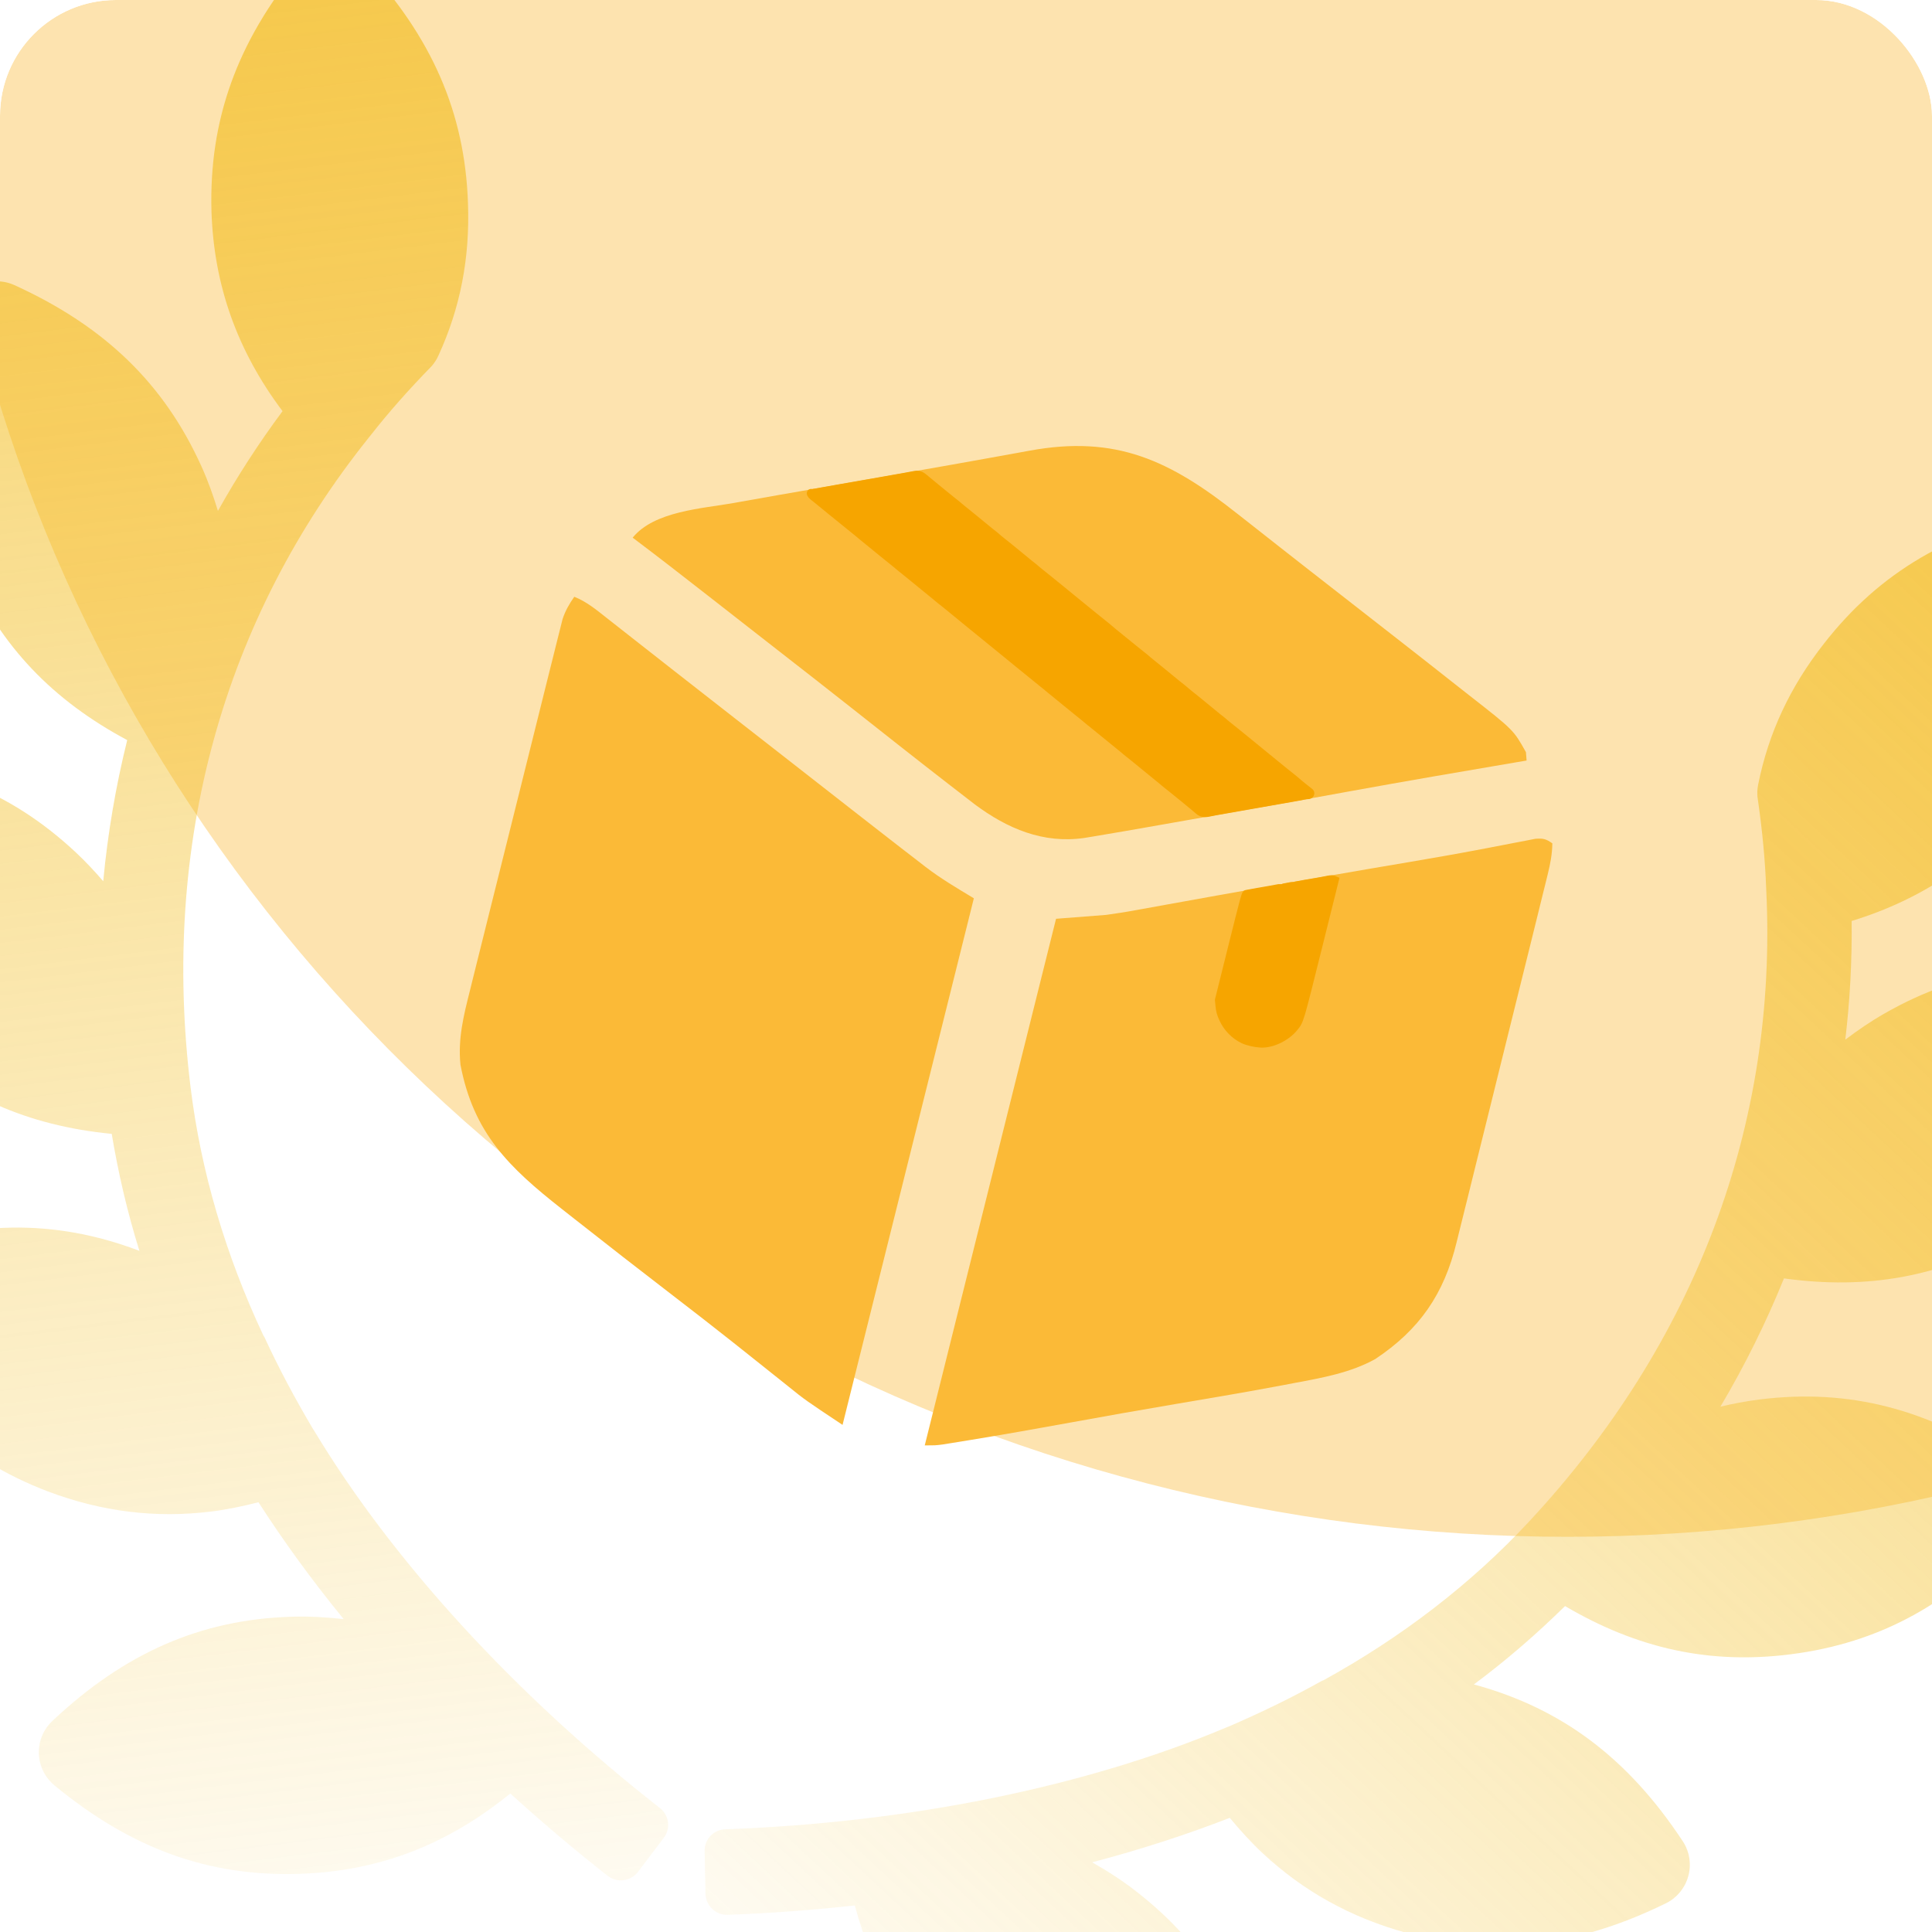 <svg width="220" height="220" viewBox="0 0 220 220" fill="none" xmlns="http://www.w3.org/2000/svg">
<g clip-path="url(#clip0_32001_7398)">
<rect width="220" height="220" rx="13.2" fill="white"/>
<g opacity="0.4" filter="url(#filter0_f_32001_7398)">
<ellipse cx="178.5" cy="-6.5" rx="186.5" ry="181.5" fill="#FBBA37"/>
</g>
<g clip-path="url(#clip1_32001_7398)">
<path d="M65.394 67.955C66.801 68.515 67.892 69.423 69.068 70.353C69.294 70.53 69.52 70.707 69.752 70.889C70.5 71.474 71.245 72.061 71.991 72.648C72.518 73.062 73.045 73.475 73.572 73.888C74.668 74.747 75.764 75.606 76.859 76.466C79.109 78.232 81.365 79.991 83.621 81.749C84.828 82.691 86.035 83.632 87.242 84.574C87.602 84.855 87.602 84.855 87.97 85.142C89.496 86.332 91.021 87.524 92.546 88.716C93.59 89.532 94.635 90.348 95.68 91.164C96.17 91.548 96.66 91.931 97.151 92.314C98.504 93.373 99.858 94.429 101.216 95.481C101.681 95.841 102.146 96.202 102.61 96.563C103.325 97.119 104.043 97.672 104.762 98.224C104.973 98.388 105.184 98.553 105.402 98.722C107.176 100.079 108.945 101.115 110.894 102.29C105.96 122.079 101.026 141.867 95.943 162.255C91.664 159.406 91.664 159.406 89.839 157.933C89.632 157.768 89.424 157.602 89.211 157.432C88.768 157.079 88.326 156.726 87.884 156.372C86.684 155.41 85.479 154.454 84.275 153.497C84.028 153.301 83.781 153.104 83.527 152.902C81.244 151.09 78.939 149.305 76.629 147.528C72.873 144.637 69.13 141.731 65.409 138.796C64.936 138.423 64.463 138.051 63.989 137.679C57.95 132.931 53.921 129.035 52.433 121.238C52.135 118.295 52.787 115.671 53.501 112.842C53.617 112.372 53.733 111.901 53.849 111.431C54.163 110.16 54.481 108.89 54.8 107.62C55.133 106.288 55.464 104.956 55.795 103.624C56.351 101.388 56.91 99.153 57.47 96.919C58.117 94.337 58.76 91.754 59.401 89.171C59.952 86.949 60.505 84.729 61.06 82.508C61.392 81.184 61.722 79.859 62.05 78.534C62.359 77.288 62.671 76.044 62.984 74.8C63.099 74.343 63.213 73.887 63.325 73.43C63.479 72.806 63.636 72.183 63.795 71.56C63.882 71.212 63.969 70.863 64.059 70.504C64.382 69.532 64.809 68.791 65.394 67.955Z" fill="#FBBA37"/>
<path d="M176.767 96.033C176.751 97.263 176.538 98.359 176.243 99.552C176.196 99.747 176.148 99.942 176.099 100.143C175.939 100.794 175.778 101.444 175.616 102.094C175.501 102.562 175.386 103.029 175.271 103.497C174.959 104.766 174.644 106.034 174.33 107.303C174.133 108.096 173.936 108.89 173.74 109.684C173.124 112.17 172.507 114.656 171.888 117.142C171.176 120.005 170.467 122.869 169.762 125.734C169.216 127.953 168.666 130.17 168.114 132.387C167.784 133.709 167.456 135.031 167.132 136.355C166.826 137.601 166.516 138.847 166.203 140.092C166.09 140.546 165.978 141.001 165.867 141.456C164.433 147.36 161.632 151.423 156.593 154.763C153.787 156.321 150.545 156.896 147.427 157.478C147.004 157.558 146.581 157.639 146.159 157.72C142.043 158.498 137.913 159.195 133.783 159.892C129.801 160.564 125.826 161.271 121.853 161.995C118.021 162.693 114.187 163.374 110.343 163.999C109.971 164.06 109.599 164.121 109.216 164.184C108.878 164.238 108.541 164.292 108.193 164.348C107.757 164.418 107.757 164.418 107.313 164.489C106.546 164.587 106.546 164.587 105.303 164.588C110.237 144.799 115.17 125.011 120.254 104.623C122.136 104.477 124.017 104.331 125.956 104.181C127.083 104.023 128.185 103.857 129.301 103.648C129.585 103.598 129.87 103.547 130.163 103.494C131.073 103.331 131.983 103.165 132.892 102.998C133.539 102.881 134.186 102.765 134.834 102.649C136.136 102.416 137.438 102.181 138.739 101.945C141.094 101.519 143.45 101.103 145.807 100.69C146.511 100.567 147.215 100.443 147.919 100.319C150.479 99.869 153.04 99.426 155.603 98.99C155.885 98.942 156.167 98.894 156.458 98.844C157.875 98.603 159.292 98.362 160.709 98.123C163.353 97.674 165.992 97.213 168.626 96.711C168.864 96.666 169.101 96.622 169.345 96.575C170.452 96.366 171.558 96.154 172.663 95.934C173.046 95.861 173.429 95.788 173.823 95.713C174.155 95.648 174.488 95.582 174.83 95.515C175.713 95.445 176.056 95.527 176.767 96.033Z" fill="#FBBA37"/>
<path d="M140.916 58.512C141.43 58.916 141.945 59.32 142.459 59.724C143.529 60.565 144.598 61.406 145.667 62.248C147.988 64.074 150.319 65.888 152.649 67.704C154.762 69.35 156.873 70.999 158.985 72.648C159.279 72.878 159.279 72.878 159.58 73.113C161.64 74.722 163.697 76.333 165.746 77.955C166.253 78.355 166.76 78.754 167.268 79.151C172.356 83.129 172.356 83.129 173.762 85.653C173.786 85.967 173.811 86.281 173.836 86.604C173.501 86.66 173.166 86.717 172.821 86.775C166.455 87.853 160.093 88.946 153.74 90.099C153.467 90.148 153.194 90.198 152.913 90.249C151.843 90.443 150.773 90.637 149.703 90.832C146.447 91.422 143.189 91.992 139.93 92.56C138.542 92.803 137.155 93.048 135.767 93.293C134.98 93.431 134.193 93.57 133.406 93.709C132.899 93.798 132.392 93.888 131.885 93.977C129.432 94.411 126.978 94.841 124.52 95.246C124.166 95.304 123.813 95.363 123.448 95.423C118.773 96.091 114.695 94.346 111.002 91.597C110.397 91.132 109.793 90.665 109.19 90.195C108.855 89.936 108.519 89.677 108.183 89.418C104.396 86.489 100.643 83.517 96.886 80.551C94.088 78.342 91.278 76.148 88.465 73.959C87.143 72.928 85.822 71.896 84.502 70.865C83.711 70.247 82.921 69.63 82.131 69.013C81.612 68.608 81.094 68.203 80.576 67.799C77.747 65.587 74.913 63.383 72.043 61.224C74.508 58.188 79.99 57.915 83.593 57.269C83.79 57.233 83.987 57.198 84.19 57.161C87.058 56.646 89.928 56.145 92.799 55.647C95.756 55.134 98.712 54.614 101.668 54.094C102.598 53.93 103.529 53.767 104.459 53.605C107.137 53.136 109.815 52.665 112.491 52.179C113.562 51.984 114.634 51.792 115.705 51.599C116.199 51.51 116.693 51.419 117.187 51.328C127.106 49.493 133.251 52.449 140.916 58.512Z" fill="#FBBA37"/>
<path d="M136.523 92.332C136.276 92.096 133.386 89.731 132.91 89.375C132.82 89.308 132.704 89.213 132.652 89.164C132.601 89.115 132.427 88.969 132.267 88.84C131.69 88.376 130.671 87.544 129.976 86.97C129.188 86.319 128.766 85.978 128.521 85.795C128.431 85.728 128.315 85.633 128.263 85.584C128.212 85.535 128.038 85.389 127.878 85.26C127.235 84.743 125.747 83.531 124.843 82.789C124.542 82.542 124.222 82.284 124.132 82.216C124.042 82.148 123.926 82.053 123.874 82.004C123.822 81.955 123.649 81.809 123.489 81.68C123.329 81.552 122.907 81.21 122.551 80.923C122.196 80.635 121.702 80.234 121.453 80.032C121.204 79.831 120.754 79.462 120.453 79.213C120.152 78.964 119.833 78.704 119.743 78.636C119.653 78.569 119.537 78.473 119.485 78.424C119.433 78.375 119.26 78.23 119.099 78.102C118.939 77.974 118.546 77.656 118.226 77.397C117.32 76.661 116.596 76.073 115.997 75.589C115.695 75.345 115.216 74.953 114.933 74.718C114.308 74.199 112.888 73.043 111.608 72.01C111.306 71.766 110.942 71.472 110.8 71.355C110.39 71.02 109.051 69.923 108.382 69.374C107.634 68.761 107.302 68.495 107.087 68.334C106.997 68.267 106.881 68.172 106.829 68.123C106.778 68.074 106.604 67.928 106.444 67.8C105.769 67.259 103.623 65.508 103.12 65.089C102.978 64.971 102.789 64.82 102.699 64.753C102.608 64.687 102.492 64.592 102.44 64.543C102.388 64.494 102.215 64.348 102.055 64.219C101.895 64.091 101.473 63.75 101.118 63.462C100.762 63.173 100.268 62.773 100.019 62.572C99.77 62.37 99.32 62.001 99.019 61.752C98.718 61.503 98.399 61.243 98.309 61.175C98.219 61.108 98.103 61.012 98.051 60.963C97.999 60.914 97.826 60.768 97.666 60.639C97.505 60.511 97.084 60.17 96.728 59.882C96.092 59.366 95.746 59.086 94.596 58.154C94.276 57.895 93.754 57.467 93.435 57.203C93.116 56.938 92.731 56.628 92.578 56.512C92.323 56.32 92.232 56.082 92.431 56.132C92.477 56.143 92.684 56.121 92.89 56.083C93.097 56.044 93.412 55.987 93.59 55.957C93.769 55.927 94.089 55.87 94.301 55.832C94.513 55.794 94.861 55.731 95.074 55.693C95.286 55.654 95.615 55.596 95.805 55.564C95.994 55.532 96.314 55.477 96.515 55.441C96.716 55.406 97.036 55.35 97.225 55.318C97.664 55.243 98.196 55.15 98.687 55.061C98.9 55.023 99.229 54.965 99.418 54.933C99.608 54.901 99.937 54.843 100.149 54.804C100.362 54.766 100.7 54.706 100.901 54.671C101.103 54.636 101.431 54.578 101.633 54.542C101.834 54.507 102.172 54.447 102.385 54.409C102.597 54.37 102.917 54.314 103.095 54.283C103.274 54.252 103.622 54.187 103.869 54.138C104.648 53.984 104.749 54.013 105.414 54.573C105.739 54.847 106.267 55.284 106.587 55.544C108.499 57.101 108.717 57.277 108.947 57.449C109.037 57.517 109.152 57.615 109.203 57.667C109.254 57.72 109.443 57.876 109.621 58.015C109.8 58.154 110.309 58.565 110.753 58.93C112.786 60.6 113.06 60.822 113.336 61.029C113.426 61.096 113.541 61.196 113.592 61.249C113.642 61.303 113.86 61.484 114.074 61.651C114.54 62.012 115.087 62.456 116.174 63.353C117.121 64.134 117.501 64.441 117.725 64.609C117.815 64.676 117.931 64.774 117.982 64.827C118.033 64.879 118.206 65.024 118.367 65.149C118.529 65.274 118.951 65.612 119.306 65.901C119.661 66.189 120.156 66.59 120.404 66.792C120.653 66.993 121.103 67.361 121.405 67.609C122.117 68.194 123.126 69.018 123.696 69.479C123.945 69.681 124.395 70.047 124.697 70.293C125.484 70.934 125.805 71.191 125.992 71.331C126.082 71.398 126.197 71.496 126.248 71.548C126.332 71.634 126.766 71.992 128.085 73.059C128.334 73.261 128.784 73.627 129.086 73.872C129.874 74.514 130.195 74.771 130.381 74.91C130.471 74.978 130.586 75.076 130.637 75.128C130.688 75.181 130.876 75.337 131.055 75.476C131.234 75.615 131.743 76.027 132.186 76.392C133.803 77.723 134.494 78.284 134.77 78.49C134.86 78.558 134.975 78.656 135.026 78.708C135.077 78.76 135.251 78.905 135.412 79.03C135.75 79.292 136.687 80.053 137.705 80.894C138.521 81.568 138.927 81.897 139.159 82.07C139.249 82.137 139.365 82.236 139.416 82.288C139.466 82.34 139.64 82.485 139.801 82.61C139.963 82.735 140.385 83.073 140.74 83.362C141.095 83.65 141.59 84.051 141.838 84.253C142.087 84.454 142.537 84.822 142.839 85.07C143.612 85.705 144.583 86.499 145.226 87.021C145.528 87.266 145.979 87.632 146.227 87.835C146.89 88.373 147.241 88.654 147.425 88.792C147.516 88.859 147.631 88.958 147.681 89.011C147.79 89.126 148.949 90.065 149.119 90.176C149.309 90.299 149.195 90.546 148.949 90.545C148.832 90.544 148.607 90.572 148.449 90.606C148.152 90.671 147.602 90.774 147.003 90.876C146.564 90.951 146.032 91.044 145.541 91.132C145.328 91.171 144.999 91.229 144.81 91.261C144.371 91.336 143.839 91.429 143.347 91.518C142.856 91.606 142.324 91.7 141.885 91.775C141.696 91.807 141.385 91.861 141.195 91.895C140.459 92.028 140.023 92.105 139.692 92.16C138.866 92.3 137.889 92.481 137.543 92.559C137.187 92.639 136.741 92.54 136.523 92.332Z" fill="#F6A500" stroke="#F6A500" stroke-width="0.913"/>
<path d="M141.566 118.367C140.588 117.899 139.754 117.045 139.285 116.031C139.005 115.425 138.918 115.1 138.855 114.428L138.804 113.872L140.306 107.847C141.623 102.563 141.823 101.819 141.931 101.797C142.209 101.741 142.889 101.617 143.192 101.567C143.37 101.538 143.69 101.483 143.902 101.444C144.115 101.406 144.443 101.349 144.633 101.317C144.823 101.285 145.143 101.225 145.346 101.184C145.548 101.142 145.742 101.115 145.776 101.124C145.81 101.133 146.144 101.076 146.518 100.999C146.892 100.921 147.223 100.864 147.253 100.871C147.283 100.879 147.513 100.845 147.765 100.796C148.016 100.747 148.35 100.686 148.506 100.659C148.969 100.581 149.456 100.498 149.845 100.43C150.046 100.395 150.375 100.337 150.576 100.302C150.777 100.266 151.099 100.203 151.291 100.161C151.484 100.12 151.72 100.117 151.817 100.156L151.992 100.228L150.06 107.979C147.95 116.441 148.02 116.207 147.359 117.023C146.471 118.119 144.813 118.908 143.555 118.833C142.855 118.791 142.069 118.607 141.566 118.367Z" fill="#F6A500" stroke="#F6A500" stroke-width="0.913"/>
</g>
<path d="M-16.708 145.745C-16.213 144.433 -15.182 143.398 -13.874 142.904C-3.29 138.922 6.115 138.759 15.762 142.392C15.802 142.407 15.836 142.426 15.875 142.442C14.5 138.028 13.466 133.58 12.722 129.115C3.134 128.188 -4.567 124.774 -11.267 118.48C-18.793 111.41 -22.806 102.86 -23.905 91.574C-24.038 90.176 -23.567 88.79 -22.616 87.765C-21.66 86.742 -20.311 86.185 -18.913 86.225C-7.615 86.581 1.149 90.04 8.675 97.104C9.785 98.147 10.795 99.234 11.755 100.345C12.267 94.885 13.184 89.522 14.486 84.275C5.961 79.723 0.142 73.596 -3.645 65.188C-7.885 55.77 -8.32 46.334 -5.018 35.485C-4.614 34.143 -3.648 33.042 -2.374 32.465C-1.089 31.892 0.365 31.889 1.638 32.467C11.941 37.152 18.713 43.723 22.957 53.145C23.711 54.818 24.302 56.496 24.816 58.178C27.011 54.252 29.464 50.464 32.172 46.818C27.014 39.956 24.355 32.485 24.081 24.086C23.786 13.689 26.974 4.807 34.117 -3.883C35.004 -4.965 36.328 -5.608 37.72 -5.656C39.117 -5.698 40.464 -5.136 41.423 -4.112C49.172 4.186 52.945 12.845 53.29 23.14C53.518 29.4 52.412 35.089 49.906 40.529C49.717 40.939 49.472 41.323 49.178 41.664C46.425 44.492 44.188 47.036 42.251 49.511L42.095 49.705C25.355 70.533 18.307 96.169 21.704 123.839C22.874 133.367 25.671 142.883 30.014 152.126C30.036 152.17 30.083 152.203 30.104 152.248C31.684 155.679 33.572 159.242 35.709 162.833L35.721 162.832C44.681 177.74 58.627 192.959 75.143 205.884C76.19 206.704 76.399 208.202 75.597 209.263L72.658 213.145C71.836 214.231 70.269 214.443 69.196 213.603C65.354 210.598 61.668 207.453 58.111 204.233C51.868 209.29 45.315 212.175 37.918 213.084C36.669 213.237 35.393 213.336 34.091 213.378C23.797 213.715 14.936 210.514 6.2 203.302C5.119 202.412 4.473 201.096 4.426 199.694C4.378 198.29 4.935 196.937 5.956 195.975C14.194 188.21 22.858 184.43 33.115 184.102C35.18 184.035 37.174 184.15 39.134 184.371C35.535 179.968 32.298 175.516 29.432 171.063C27.62 171.525 25.821 171.906 24.042 172.124C17.723 172.9 11.588 172.14 5.48 169.842C-4.198 166.145 -11.162 159.768 -16.454 149.763C-17.114 148.521 -17.203 147.057 -16.708 145.745Z" fill="url(#paint0_linear_32001_7398)" fill-opacity="0.65"/>
<path d="M192.248 213.639C192.619 212.286 192.393 210.843 191.625 209.674C185.404 200.232 177.89 194.571 167.95 191.84C167.91 191.829 167.87 191.824 167.83 191.814C171.537 189.052 174.987 186.061 178.214 182.886C186.516 187.772 194.752 189.536 203.873 188.382C214.117 187.087 222.389 182.528 229.912 174.043C230.842 172.991 231.275 171.592 231.108 170.204C230.936 168.814 230.172 167.571 229.018 166.782C219.668 160.429 210.545 158.076 200.304 159.368C198.793 159.558 197.337 159.844 195.907 160.179C198.702 155.461 201.112 150.584 203.143 145.573C212.716 146.901 221.024 145.364 229.031 140.789C237.996 135.661 243.895 128.283 247.601 117.565C248.062 116.242 247.928 114.783 247.236 113.567C246.534 112.349 245.359 111.491 243.989 111.211C232.9 108.945 223.56 110.281 214.588 115.409C212.994 116.319 211.531 117.329 210.126 118.388C210.658 113.922 210.9 109.415 210.851 104.874C219.058 102.354 225.6 97.873 230.759 91.239C237.109 83.001 239.75 73.941 239.079 62.712C238.998 61.316 238.305 60.018 237.207 59.161C236.101 58.306 234.681 57.968 233.303 58.233C222.157 60.391 214.015 65.179 207.684 73.305C203.821 78.236 201.372 83.488 200.201 89.363C200.113 89.805 200.086 90.26 200.123 90.708C200.688 94.614 201.002 97.988 201.115 101.128L201.127 101.377C202.427 128.067 193.061 152.95 174.048 173.338C167.501 180.359 159.645 186.413 150.7 191.338C150.655 191.361 150.598 191.36 150.555 191.384C147.259 193.231 143.638 195.004 139.798 196.653L139.789 196.645C123.778 203.44 103.549 207.554 82.591 208.303C81.262 208.351 80.212 209.44 80.238 210.77L80.334 215.638C80.36 217 81.503 218.092 82.865 218.044C87.74 217.871 92.57 217.493 97.341 216.979C99.419 224.739 103.024 230.926 108.474 236.008C109.395 236.867 110.369 237.697 111.397 238.496C119.527 244.819 128.578 247.438 139.884 246.739C141.282 246.653 142.578 245.968 143.44 244.862C144.304 243.754 144.649 242.332 144.388 240.954C142.288 229.83 137.5 221.678 129.395 215.385C127.764 214.117 126.083 213.038 124.367 212.065C129.867 210.617 135.103 208.918 140.039 207C141.233 208.439 142.465 209.805 143.776 211.027C148.432 215.369 153.842 218.36 160.134 220.092C170.137 222.789 179.519 221.723 189.681 216.74C190.945 216.123 191.877 214.991 192.248 213.639Z" fill="url(#paint1_linear_32001_7398)" fill-opacity="0.65"/>
</g>
<defs>
<filter id="filter0_f_32001_7398" x="-158" y="-338" width="673" height="663" filterUnits="userSpaceOnUse" color-interpolation-filters="sRGB">
<feFlood flood-opacity="0" result="BackgroundImageFix"/>
<feBlend mode="normal" in="SourceGraphic" in2="BackgroundImageFix" result="shape"/>
<feGaussianBlur stdDeviation="75" result="effect1_foregroundBlur_32001_7398"/>
</filter>
<linearGradient id="paint0_linear_32001_7398" x1="7.486" y1="-1.963" x2="34.565" y2="218.573" gradientUnits="userSpaceOnUse">
<stop stop-color="#F2BA16"/>
<stop offset="1" stop-color="#F2BA16" stop-opacity="0.1"/>
</linearGradient>
<linearGradient id="paint1_linear_32001_7398" x1="259.495" y1="79.919" x2="107.961" y2="242.42" gradientUnits="userSpaceOnUse">
<stop stop-color="#F2BA16"/>
<stop offset="1" stop-color="#F2BA16" stop-opacity="0.1"/>
</linearGradient>
<clipPath id="clip0_32001_7398">
<rect width="220" height="220" rx="13.2" fill="white"/>
</clipPath>
<clipPath id="clip1_32001_7398">
<rect width="154.349" height="154.349" fill="white" transform="translate(58.34 14) rotate(14)"/>
</clipPath>
</defs>
</svg>
